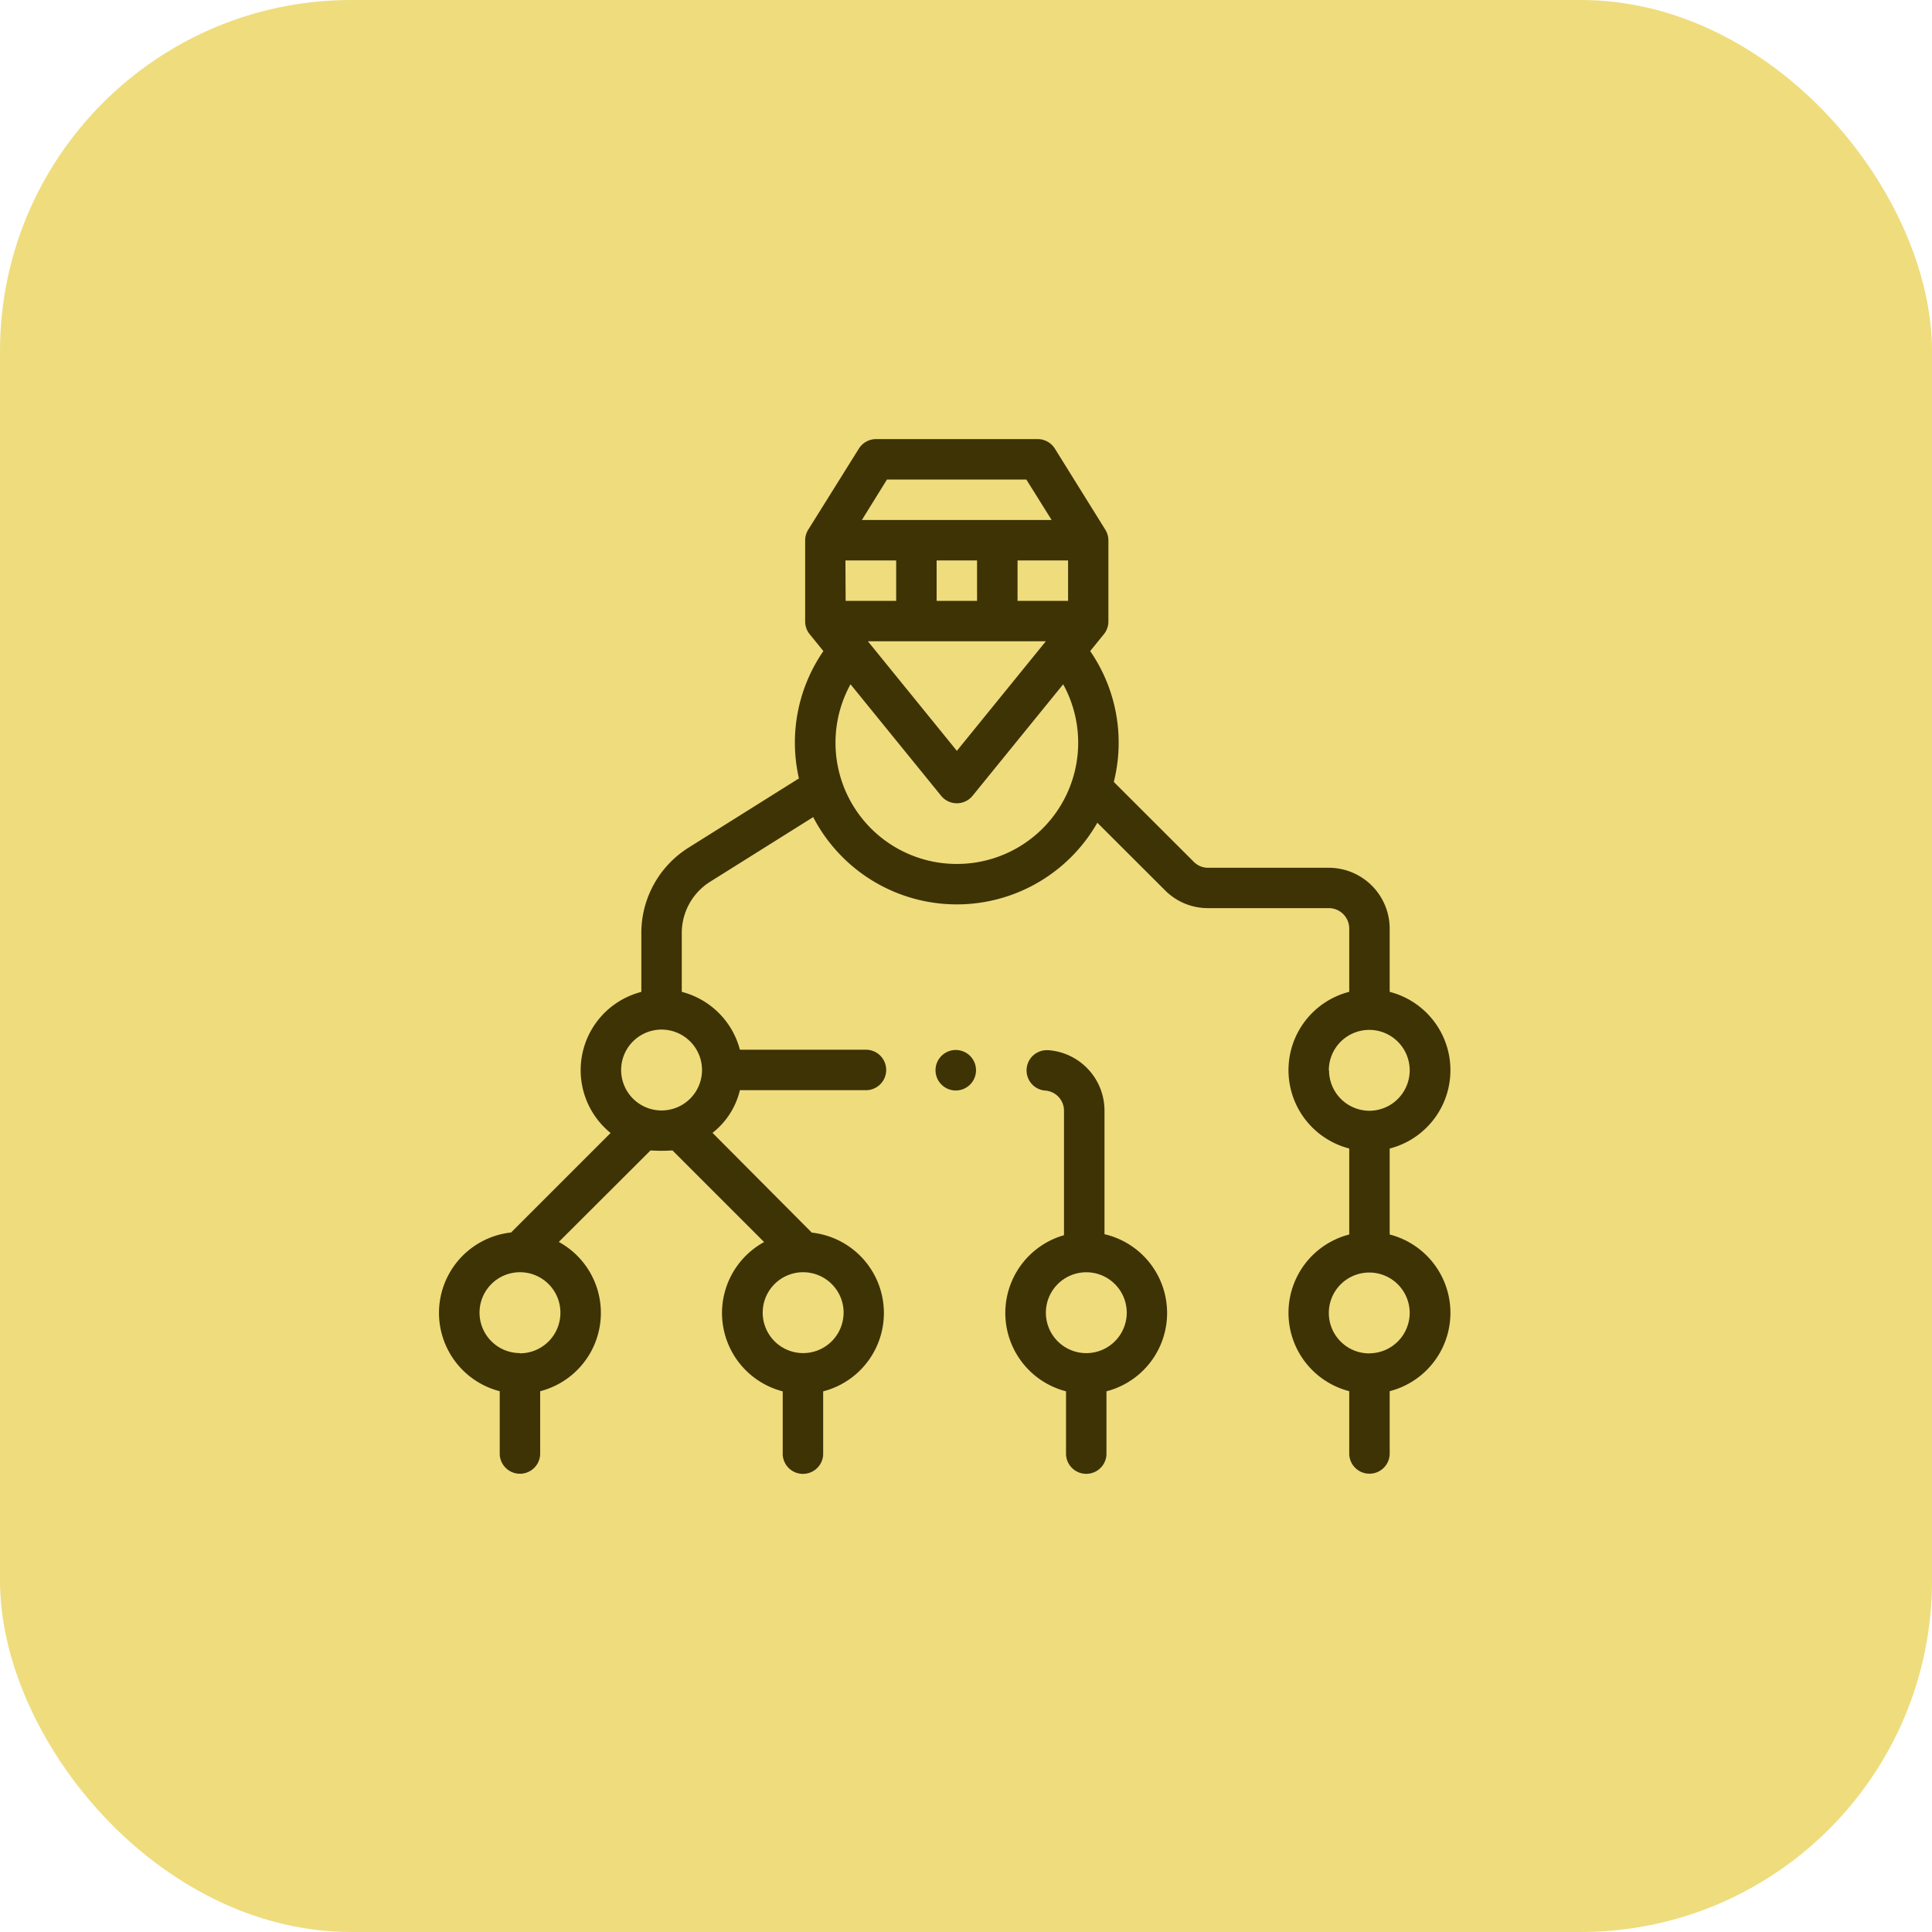 <svg xmlns="http://www.w3.org/2000/svg" width="44" height="44" viewBox="0 0 44 44">
  <g id="Group_6" data-name="Group 6" transform="translate(-76 -21)">
    <g id="otp-register" transform="translate(-25 -1673)">
      <rect id="Rectangle_1" data-name="Rectangle 1" width="44" height="44" rx="8" transform="translate(101 1694)" fill="#efdc7d"/>
    </g>
    <g id="organization" transform="translate(80 31)">
      <path id="Path_9" data-name="Path 9" d="M288.228,306.289v-2.811a1.38,1.38,0,0,0-1.282-1.378h-.033a.461.461,0,0,0-.347.763.454.454,0,0,0,.314.157.46.46,0,0,1,.426.46v2.834a1.842,1.842,0,0,0,.046,3.555v1.44a.461.461,0,0,0,.921,0v-1.44a1.842,1.842,0,0,0-.046-3.578ZM287.814,309a.921.921,0,1,1,.921-.921A.922.922,0,0,1,287.814,309Z" transform="translate(-267.074 -288.183)" fill="#3d3305"/>
      <path id="Path_10" data-name="Path 10" d="M27.649,18.116V16.157a1.842,1.842,0,0,0,0-3.568V11.15a1.388,1.388,0,0,0-1.382-1.387H23.517a.455.455,0,0,1-.326-.132L21.366,7.808a3.674,3.674,0,0,0-.538-2.98l.315-.388a.46.46,0,0,0,.1-.29V2.308a.461.461,0,0,0-.07-.244L20.025.219A.463.463,0,0,0,19.635,0H15.95a.463.463,0,0,0-.391.219L14.407,2.063a.465.465,0,0,0-.07.245V4.15a.461.461,0,0,0,.1.29l.315.388a3.671,3.671,0,0,0-.557,2.9L11.689,9.3a2.294,2.294,0,0,0-1.083,1.95V12.59a1.841,1.841,0,0,0-.7,3.213L7.64,18.069a1.842,1.842,0,0,0-.259,3.615v1.44a.461.461,0,0,0,.921,0v-1.44a1.842,1.842,0,0,0,.424-3.4L10.815,16.2a3.745,3.745,0,0,0,.5,0l2.087,2.087a1.842,1.842,0,0,0,.424,3.4v1.44a.461.461,0,0,0,.921,0v-1.44a1.842,1.842,0,0,0-.259-3.615L12.227,15.8a1.751,1.751,0,0,0,.624-.972H15.7a.461.461,0,1,0,0-.921H12.851a1.845,1.845,0,0,0-1.324-1.318V11.247a1.378,1.378,0,0,1,.652-1.17L14.52,8.609a3.684,3.684,0,0,0,6.471.128l1.548,1.545a1.371,1.371,0,0,0,.977.4h2.751a.466.466,0,0,1,.461.466v1.44a1.842,1.842,0,0,0,0,3.568v1.959a1.842,1.842,0,0,0,0,3.568v1.44a.461.461,0,0,0,.921,0v-1.44a1.842,1.842,0,0,0,0-3.568Zm-19.807,2.7a.921.921,0,1,1,.921-.921A.922.922,0,0,1,7.843,20.821Zm7.37-.921a.921.921,0,1,1-.921-.921A.922.922,0,0,1,15.213,19.9Zm-3.224-5.526a.921.921,0,1,1-.921-.921A.922.922,0,0,1,11.988,14.374ZM20.325,2.763v.921H19.174V2.763Zm-.507,1.842L17.792,7.1,15.766,4.605Zm-2.487-.921V2.763h.921v.921ZM16.2.921h3.174l.576.921H15.629Zm-.946,1.842H16.41v.921H15.259Zm2.533,6.913A2.761,2.761,0,0,1,15.37,5.584l2.064,2.54a.461.461,0,0,0,.715,0l2.064-2.54a2.761,2.761,0,0,1-2.422,4.092Zm8.476,4.7a.921.921,0,1,1,.921.921A.922.922,0,0,1,26.268,14.374Zm.921,6.447a.921.921,0,1,1,.921-.921A.922.922,0,0,1,27.189,20.821Z" fill="#3d3305"/>
      <path id="Path_11" data-name="Path 11" d="M251.941,302.049a.461.461,0,1,0,.46.461A.461.461,0,0,0,251.941,302.049Z" transform="translate(-234.173 -288.136)" fill="#3d3305"/>
    </g>
  </g>
</svg>
